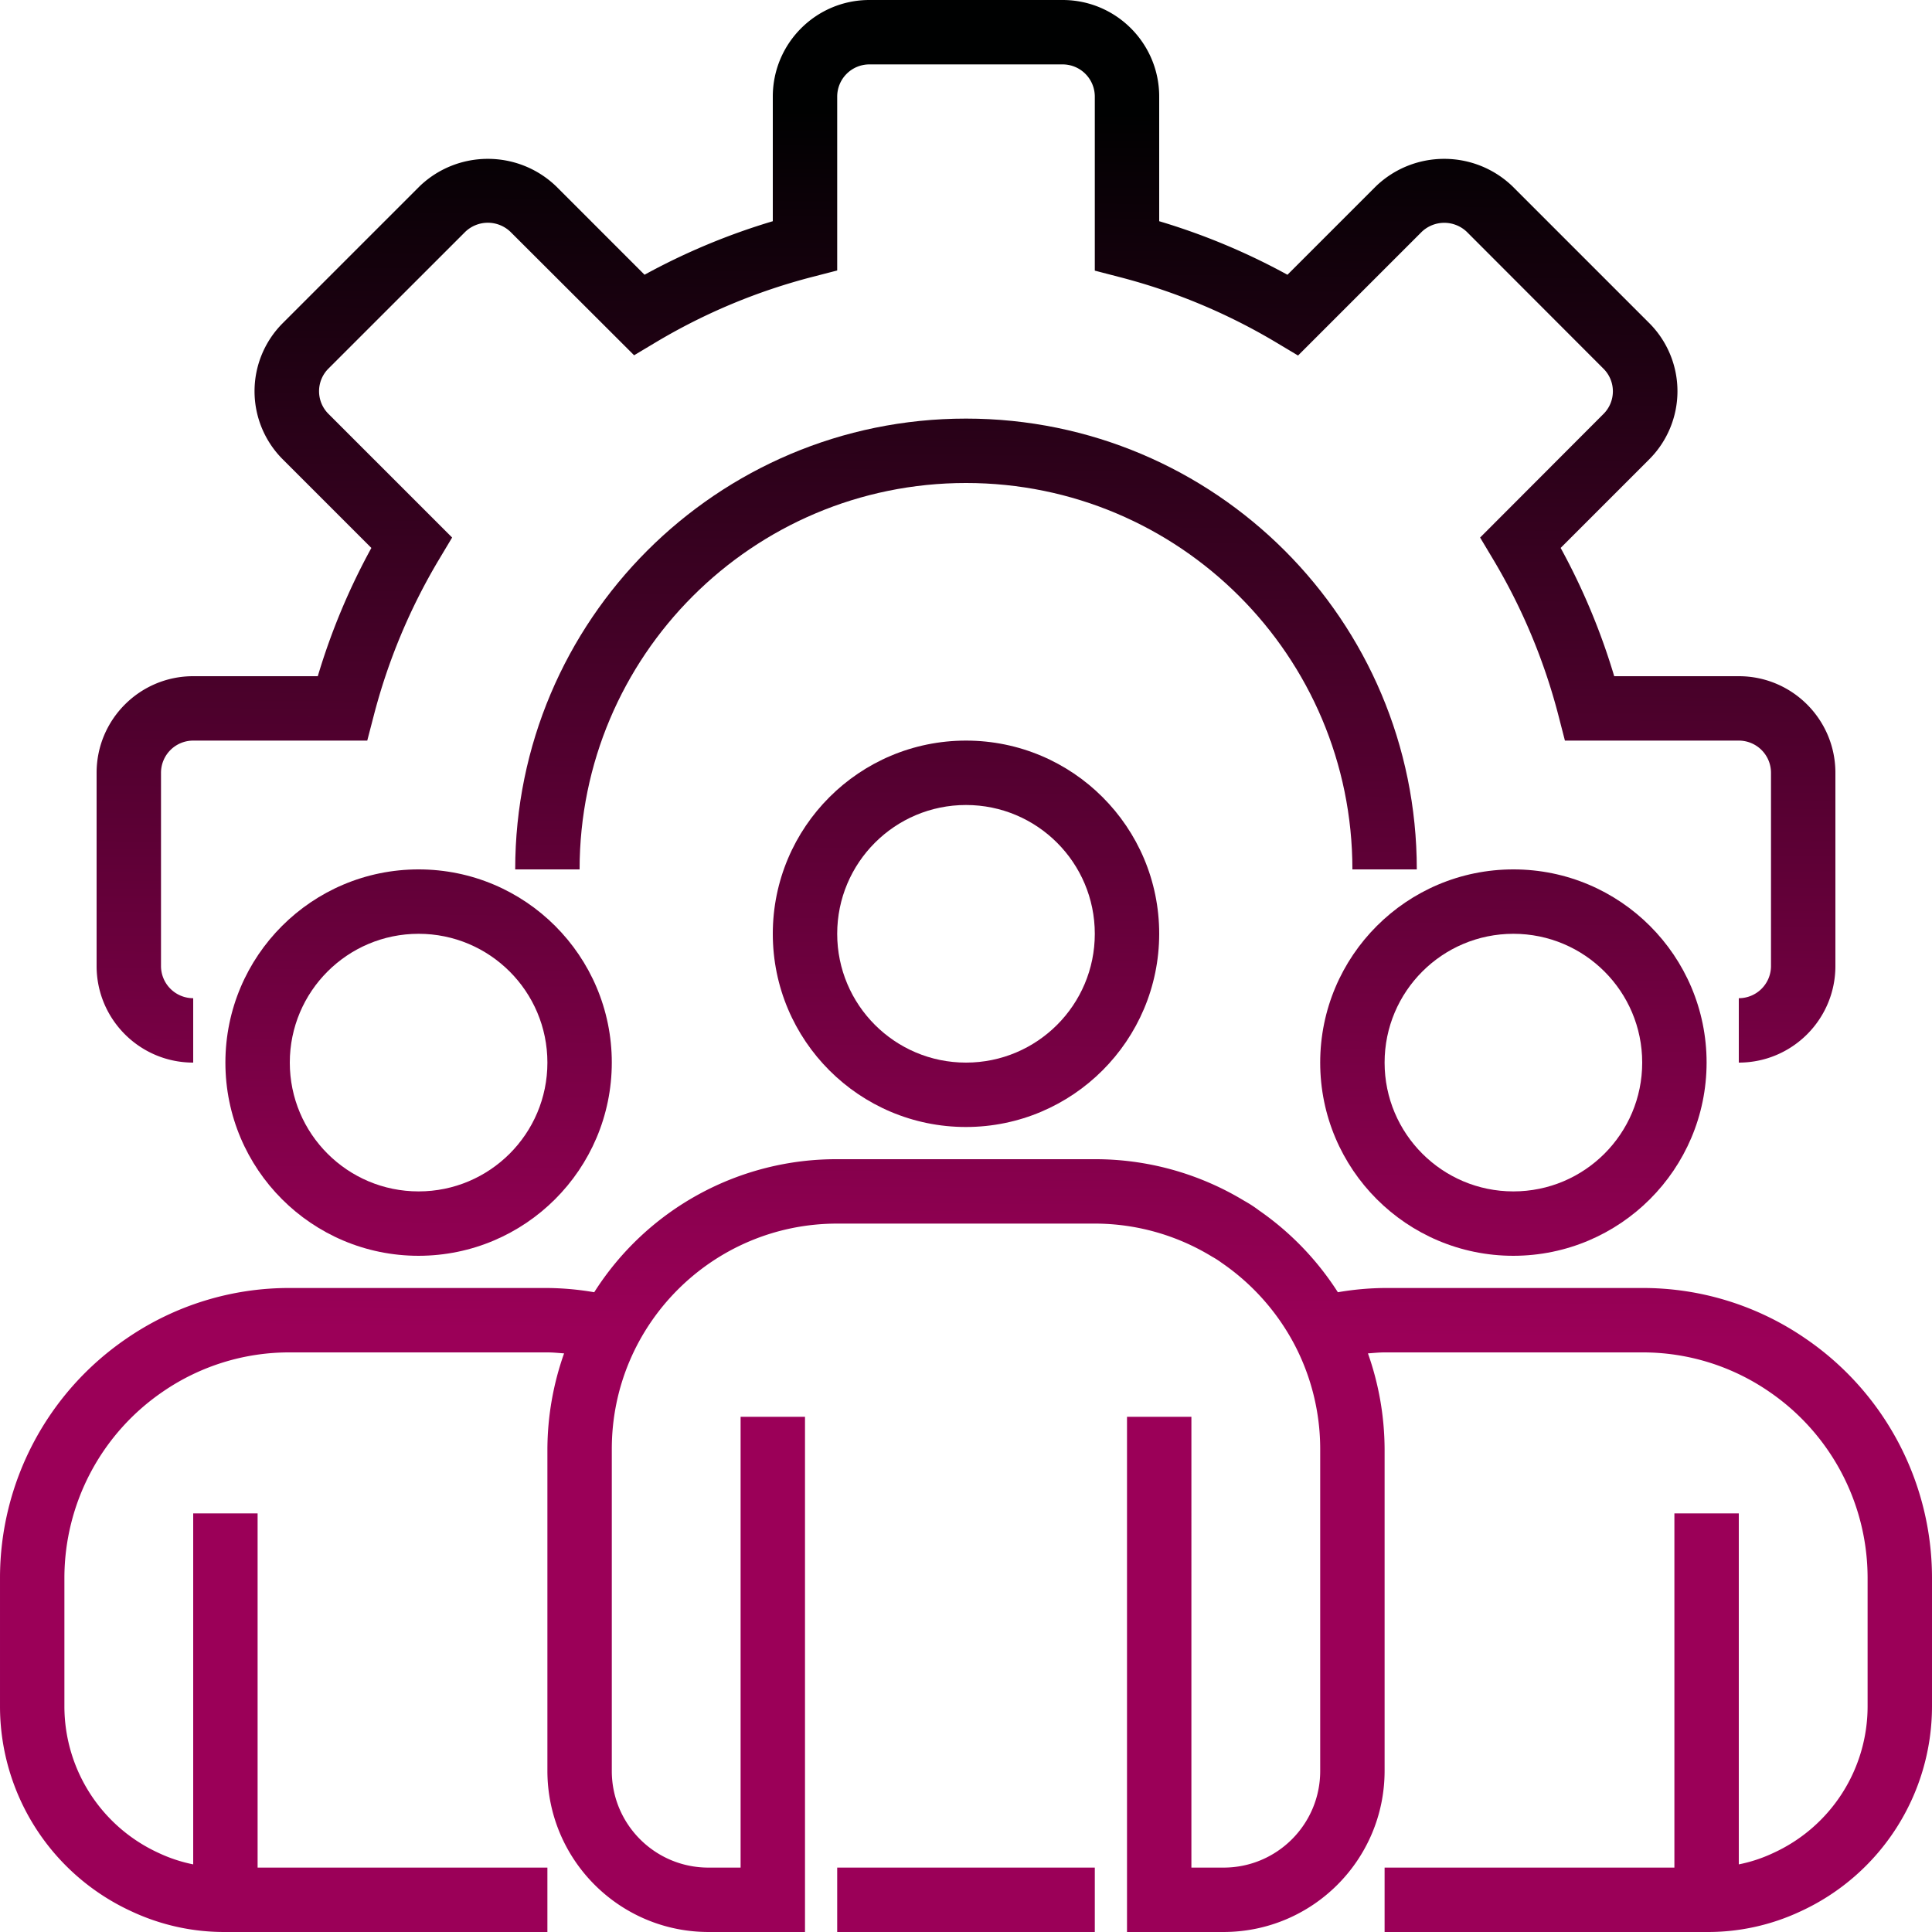 <svg xmlns="http://www.w3.org/2000/svg" version="1.1" xmlns:xlink="http://www.w3.org/1999/xlink" width="512" height="512" x="0" y="0" viewBox="0 0 480 480.001" style="enable-background:new 0 0 512 512" xml:space="preserve" class=""><g><linearGradient id="a"><stop stop-opacity="1" stop-color="#9b0058" offset="0.332"></stop><stop stop-opacity="1" stop-color="#000101" offset="1"></stop></linearGradient><linearGradient xlink:href="#a" id="b" x1="237.649" x2="241.665" y1="482.16" y2="27.76" gradientUnits="userSpaceOnUse"></linearGradient><linearGradient xlink:href="#a" id="c" x1="237.641" x2="241.665" y1="482.16" y2="27.76" gradientUnits="userSpaceOnUse"></linearGradient><linearGradient xlink:href="#a" id="d" x1="237.785" x2="241.809" y1="482.16" y2="27.76" gradientUnits="userSpaceOnUse"></linearGradient><linearGradient xlink:href="#a" id="e" x1="374.057" x2="378.081" y1="483.368" y2="28.968" gradientUnits="userSpaceOnUse"></linearGradient><linearGradient xlink:href="#a" id="f" x1="102.081" x2="106.105" y1="480.96" y2="26.56" gradientUnits="userSpaceOnUse"></linearGradient><linearGradient xlink:href="#a" id="g" x1="239.345" x2="243.369" y1="482.176" y2="27.776" gradientUnits="userSpaceOnUse"></linearGradient><linearGradient xlink:href="#a" id="h" x1="239.913" x2="243.929" y1="482.176" y2="27.776" gradientUnits="userSpaceOnUse"></linearGradient><path fill="url(#b)" d="M432 264v-16a8 8 0 0 0 8-8v-48a8 8 0 0 0-8-8h-43.2l-1.55-6.008a147.808 147.808 0 0 0-16.32-39.09l-3.2-5.351 30.672-30.727a7.931 7.931 0 0 0 0-11.199l-33.976-34.023a8.113 8.113 0 0 0-11.203 0l-30.727 30.726-5.351-3.2a148.13 148.13 0 0 0-39.137-16.327L272 67.238V24a8 8 0 0 0-8-8h-48a8 8 0 0 0-8 8v43.2l-6.008 1.554a148.116 148.116 0 0 0-39.094 16.308l-5.355 3.204-30.719-30.664a8.111 8.111 0 0 0-11.238 0L81.602 91.574a7.944 7.944 0 0 0 0 11.25l30.726 30.727-3.2 5.351a147.808 147.808 0 0 0-16.32 39.09L91.243 184H48a8 8 0 0 0-8 8v48a8 8 0 0 0 8 8v16c-13.254 0-24-10.746-24-24v-48c0-13.254 10.746-24 24-24h30.953a163.432 163.432 0 0 1 13.313-31.863l-22-22a23.92 23.92 0 0 1 0-33.871l34-34c9.472-9.067 24.406-9.067 33.879 0l21.992 21.992A163.476 163.476 0 0 1 192 54.96V24c0-13.254 10.746-24 24-24h48c13.254 0 24 10.746 24 24v30.96a163.404 163.404 0 0 1 31.863 13.306l22-22c9.477-9.067 24.407-9.067 33.883 0l33.992 33.992a23.933 23.933 0 0 1 0 33.871l-22 22A163.828 163.828 0 0 1 401.047 168H432c13.254 0 24 10.746 24 24v48c0 13.254-10.746 24-24 24zm0 0" opacity="1" data-original="url(#b)" class=""></path><path fill="url(#c)" d="M352 216h-16c0-53.02-42.98-96-96-96s-96 42.98-96 96h-16c0-61.855 50.145-112 112-112s112 50.145 112 112zm0 0" opacity="1" data-original="url(#c)"></path><path fill="url(#d)" d="M240 280c-26.508 0-48-21.492-48-48s21.492-48 48-48c26.512 0 48 21.492 48 48-.027 26.5-21.5 47.973-48 48zm0-80c-17.672 0-32 14.328-32 32s14.328 32 32 32 32-14.328 32-32-14.328-32-32-32zm0 0" opacity="1" data-original="url(#d)"></path><path fill="url(#e)" d="M376 312c-26.508 0-48-21.492-48-48s21.492-48 48-48c26.512 0 48 21.492 48 48-.027 26.5-21.5 47.973-48 48zm0-80c-17.672 0-32 14.328-32 32s14.328 32 32 32 32-14.328 32-32-14.328-32-32-32zm0 0" opacity="1" data-original="url(#e)"></path><path fill="url(#f)" d="M104 312c-26.508 0-48-21.492-48-48s21.492-48 48-48c26.512 0 48 21.492 48 48-.027 26.5-21.5 47.973-48 48zm0-80c-17.672 0-32 14.328-32 32s14.328 32 32 32 32-14.328 32-32-14.328-32-32-32zm0 0" opacity="1" data-original="url(#f)"></path><path fill="url(#g)" d="M448.527 332.527A71.205 71.205 0 0 0 408 320h-64c-3.89.035-7.773.387-11.61 1.055a71.723 71.723 0 0 0-19.59-20.328 30.883 30.883 0 0 0-3.687-2.399A71.442 71.442 0 0 0 272 288h-64a71.2 71.2 0 0 0-60.367 33.055A71.72 71.72 0 0 0 136 320H72a71.193 71.193 0 0 0-40.504 12.512A72.001 72.001 0 0 0 0 392v32a56.05 56.05 0 0 0 32.578 50.832A54.24 54.24 0 0 0 56 480h80v-16H64v-88H48v87.2a37.599 37.599 0 0 1-8.71-2.895A40.064 40.064 0 0 1 16 424v-32a56.061 56.061 0 0 1 24.527-46.29A55.35 55.35 0 0 1 72 336h64c1.41 0 2.77.152 4.145.246A71.972 71.972 0 0 0 136 360v80c.027 22.082 17.922 39.973 40 40h24V352h-16v112h-8c-13.254 0-24-10.746-24-24v-80c0-30.93 25.074-56 56-56h64a55.916 55.916 0 0 1 29.16 8.23c.813.446 1.594.946 2.336 1.497a56.666 56.666 0 0 1 17.938 20A55.876 55.876 0 0 1 328 360v80c0 13.254-10.746 24-24 24h-8V352h-16v128h24c22.082-.027 39.973-17.918 40-40v-80a72.082 72.082 0 0 0-4.137-23.754c1.38-.094 2.739-.246 4.137-.246h64a55.371 55.371 0 0 1 31.496 9.727A56.057 56.057 0 0 1 464 392v32a40.054 40.054 0 0 1-23.422 36.367A36.901 36.901 0 0 1 432 463.2V376h-16v88h-72v16h80a54.077 54.077 0 0 0 23.29-5.105A56.068 56.068 0 0 0 480 424v-32a71.996 71.996 0 0 0-31.473-59.473zm0 0" opacity="1" data-original="url(#g)"></path><path fill="url(#h)" d="M208 464h64v16h-64zm0 0" opacity="1" data-original="url(#h)"></path></g></svg>